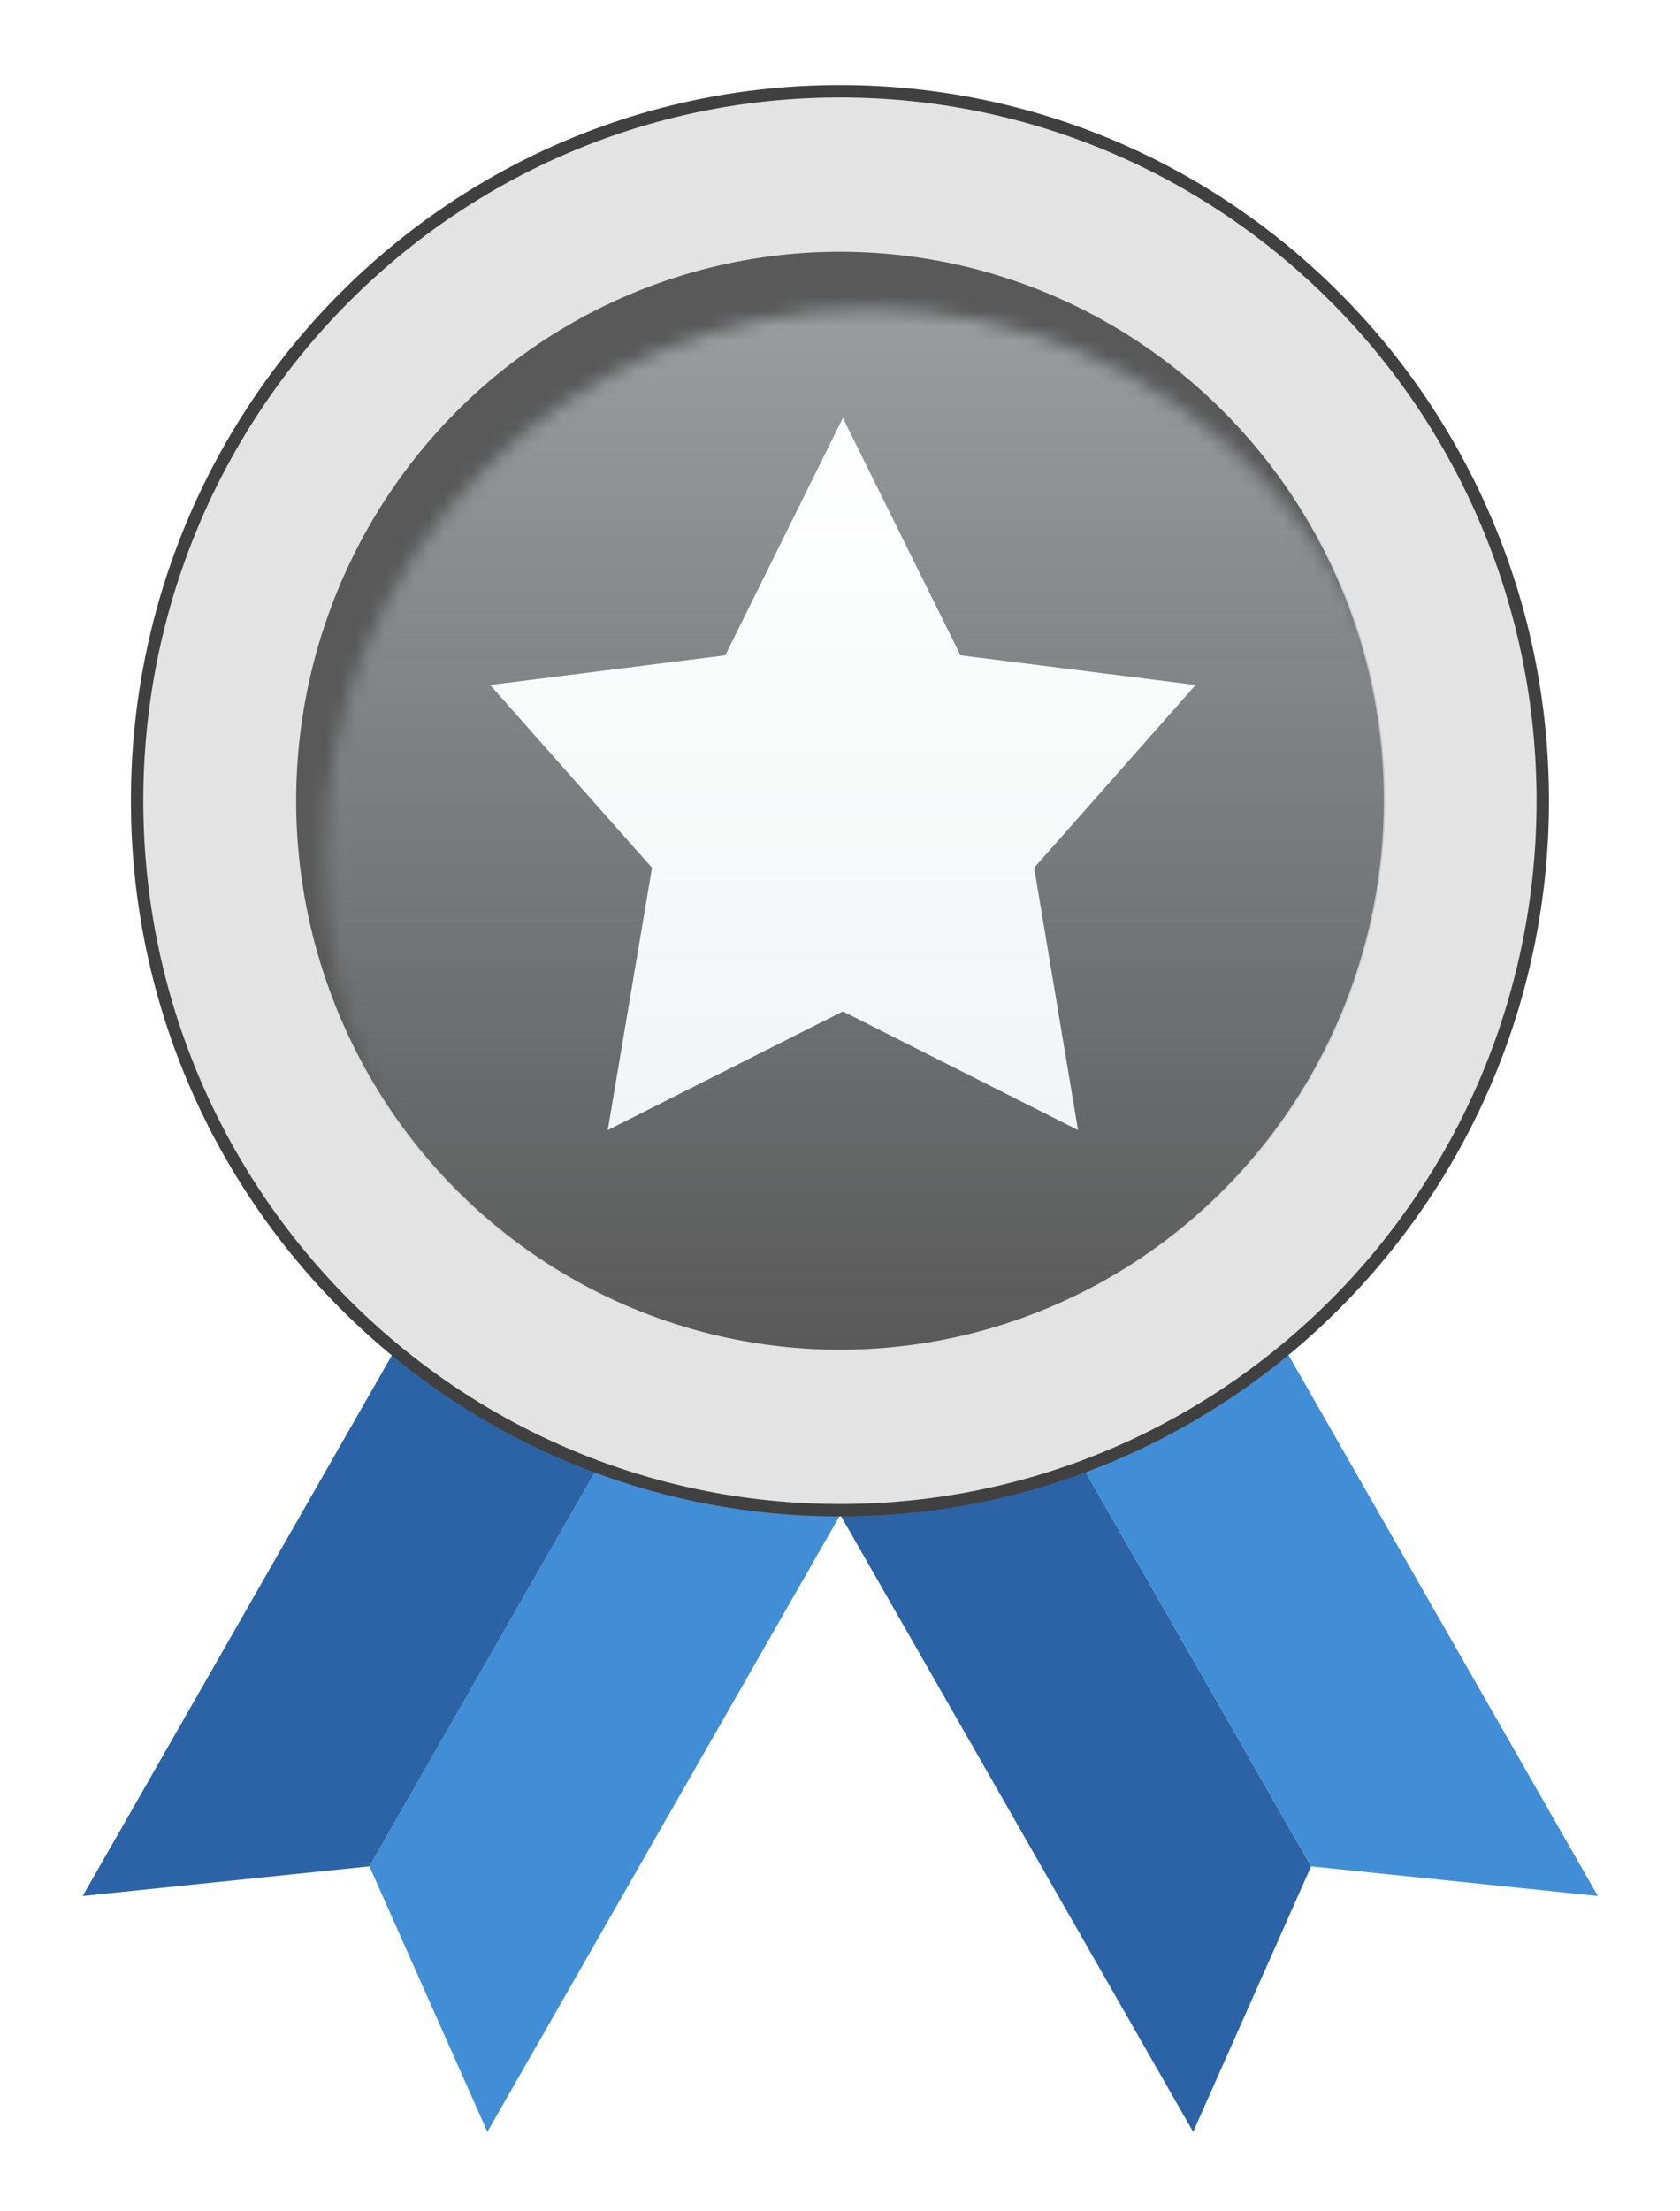 <svg width="114" height="150" viewBox="0 0 114 150" fill="none" xmlns="http://www.w3.org/2000/svg">
<g id="Silver Medal" filter="url(#filter0_d_709_500)">
<path id="Rectangle 8" d="M42.614 83.263L56.344 91.263L28.462 140L20.459 121.988L42.614 83.263Z" fill="#418ED6"/>
<path id="Rectangle 9" d="M42.614 83.263L28.883 75.263L1 124L20.459 121.988L42.614 83.263Z" fill="#2B63A6"/>
<path id="Rectangle 10" d="M62.202 83.263L48.471 91.263L76.354 140L84.357 121.988L62.202 83.263Z" fill="#2B63A6"/>
<path id="Rectangle 11" d="M62.202 83.263L75.933 75.263L103.816 124L84.357 121.988L62.202 83.263Z" fill="#418ED6"/>
<path id="Ellipse 3" d="M52.385 97.832C78.729 97.832 100.078 76.281 100.078 49.706C100.078 23.13 78.729 1.58 52.385 1.58C26.042 1.58 4.693 23.13 4.693 49.706C4.693 76.281 26.042 97.832 52.385 97.832Z" fill="#E3E3E3" stroke="#404040" stroke-width="0.841"/>
<ellipse id="Ellipse 4" cx="52.386" cy="49.706" rx="36.9" ry="37.239" fill="#595959"/>
<g id="Mask Group">
<mask id="mask0_709_500" style="mask-type:alpha" maskUnits="userSpaceOnUse" x="17" y="16" width="75" height="76">
<ellipse id="Ellipse 4_2" cx="54.355" cy="53.681" rx="36.986" ry="37.325" fill="#C28B37"/>
</mask>
<g mask="url(#mask0_709_500)">
<ellipse id="Ellipse 3_2" cx="52.385" cy="49.706" rx="36.986" ry="37.325" fill="url(#paint0_linear_709_500)"/>
</g>
</g>
<path id="Vector" d="M52.586 23.739L60.564 39.842L76.521 41.855L65.564 54.254L68.543 72.048L52.586 63.997L36.629 72.048L39.634 54.254L28.65 41.855L44.607 39.842L52.586 23.739Z" fill="url(#paint1_linear_709_500)"/>
</g>
<defs>
<filter id="filter0_d_709_500" x="0.342" y="0.501" width="113.352" height="149.378" filterUnits="userSpaceOnUse" color-interpolation-filters="sRGB">
<feFlood flood-opacity="0" result="BackgroundImageFix"/>
<feColorMatrix in="SourceAlpha" type="matrix" values="0 0 0 0 0 0 0 0 0 0 0 0 0 0 0 0 0 0 127 0" result="hardAlpha"/>
<feOffset dx="4.61" dy="4.61"/>
<feGaussianBlur stdDeviation="2.634"/>
<feComposite in2="hardAlpha" operator="out"/>
<feColorMatrix type="matrix" values="0 0 0 0 0 0 0 0 0 0 0 0 0 0 0 0 0 0 0.3 0"/>
<feBlend mode="normal" in2="BackgroundImageFix" result="effect1_dropShadow_709_500"/>
<feBlend mode="normal" in="SourceGraphic" in2="effect1_dropShadow_709_500" result="shape"/>
</filter>
<linearGradient id="paint0_linear_709_500" x1="52.385" y1="12.381" x2="52.385" y2="87.031" gradientUnits="userSpaceOnUse">
<stop stop-color="#9CA1A3"/>
<stop offset="1" stop-color="#9CA1A3" stop-opacity="0"/>
</linearGradient>
<linearGradient id="paint1_linear_709_500" x1="52.586" y1="23.739" x2="52.586" y2="72.048" gradientUnits="userSpaceOnUse">
<stop stop-color="#F1F5F5"/>
<stop offset="0" stop-color="white"/>
<stop offset="1" stop-color="#F1F5F5"/>
</linearGradient>
</defs>
</svg>
